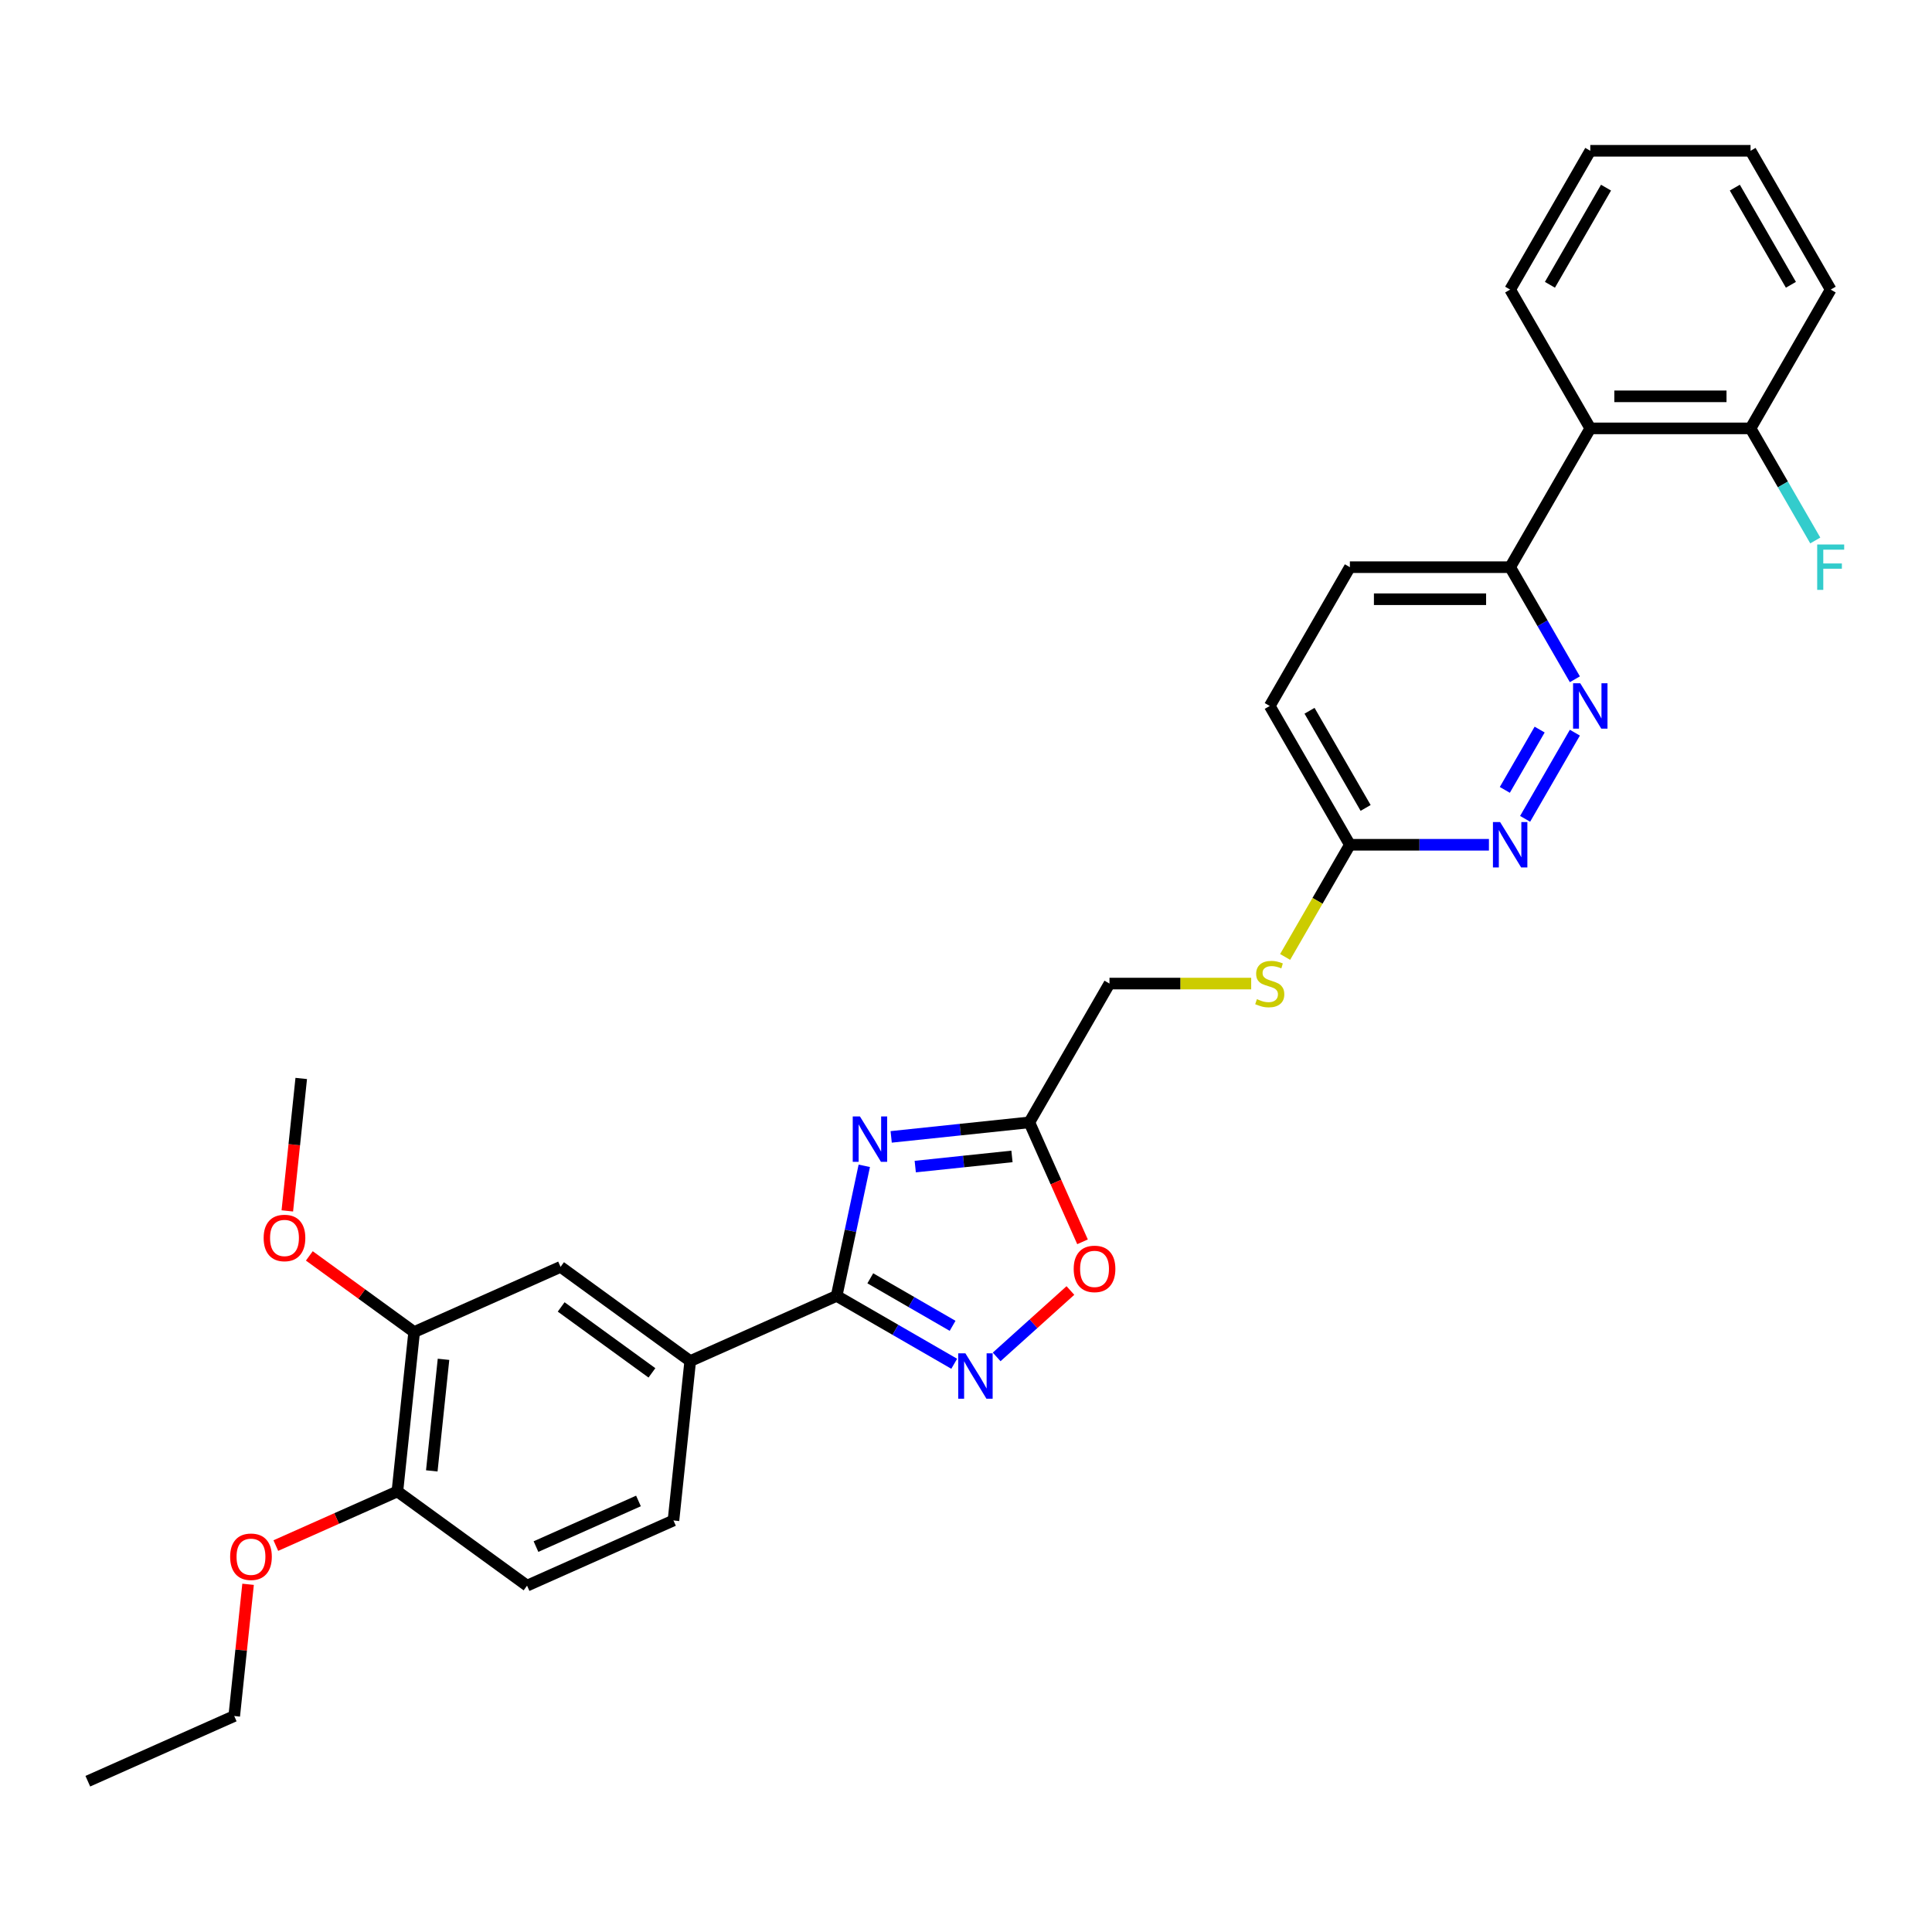 <?xml version='1.0' encoding='iso-8859-1'?>
<svg version='1.1' baseProfile='full'
              xmlns='http://www.w3.org/2000/svg'
                      xmlns:rdkit='http://www.rdkit.org/xml'
                      xmlns:xlink='http://www.w3.org/1999/xlink'
                  xml:space='preserve'
width='1000px' height='1000px' viewBox='0 0 1000 1000'>
<!-- END OF HEADER -->
<rect style='opacity:1.0;fill:#FFFFFF;stroke:none' width='1000' height='1000' x='0' y='0'> </rect>
<path class='bond-0' d='M 447.35,603.426 L 440.195,637.087' style='fill:none;fill-rule:evenodd;stroke:#0000FF;stroke-width:6px;stroke-linecap:butt;stroke-linejoin:miter;stroke-opacity:1' />
<path class='bond-0' d='M 440.195,637.087 L 433.04,670.748' style='fill:none;fill-rule:evenodd;stroke:#000000;stroke-width:6px;stroke-linecap:butt;stroke-linejoin:miter;stroke-opacity:1' />
<path class='bond-2' d='M 461.27,588.451 L 497.029,584.693' style='fill:none;fill-rule:evenodd;stroke:#0000FF;stroke-width:6px;stroke-linecap:butt;stroke-linejoin:miter;stroke-opacity:1' />
<path class='bond-2' d='M 497.029,584.693 L 532.787,580.935' style='fill:none;fill-rule:evenodd;stroke:#000000;stroke-width:6px;stroke-linecap:butt;stroke-linejoin:miter;stroke-opacity:1' />
<path class='bond-2' d='M 473.732,603.824 L 498.763,601.193' style='fill:none;fill-rule:evenodd;stroke:#0000FF;stroke-width:6px;stroke-linecap:butt;stroke-linejoin:miter;stroke-opacity:1' />
<path class='bond-2' d='M 498.763,601.193 L 523.794,598.562' style='fill:none;fill-rule:evenodd;stroke:#000000;stroke-width:6px;stroke-linecap:butt;stroke-linejoin:miter;stroke-opacity:1' />
<path class='bond-1' d='M 433.04,670.748 L 463.469,688.316' style='fill:none;fill-rule:evenodd;stroke:#000000;stroke-width:6px;stroke-linecap:butt;stroke-linejoin:miter;stroke-opacity:1' />
<path class='bond-1' d='M 463.469,688.316 L 493.898,705.884' style='fill:none;fill-rule:evenodd;stroke:#0000FF;stroke-width:6px;stroke-linecap:butt;stroke-linejoin:miter;stroke-opacity:1' />
<path class='bond-1' d='M 450.464,661.65 L 471.764,673.948' style='fill:none;fill-rule:evenodd;stroke:#000000;stroke-width:6px;stroke-linecap:butt;stroke-linejoin:miter;stroke-opacity:1' />
<path class='bond-1' d='M 471.764,673.948 L 493.064,686.245' style='fill:none;fill-rule:evenodd;stroke:#0000FF;stroke-width:6px;stroke-linecap:butt;stroke-linejoin:miter;stroke-opacity:1' />
<path class='bond-6' d='M 433.04,670.748 L 357.257,704.488' style='fill:none;fill-rule:evenodd;stroke:#000000;stroke-width:6px;stroke-linecap:butt;stroke-linejoin:miter;stroke-opacity:1' />
<path class='bond-30' d='M 515.864,702.336 L 534.952,685.149' style='fill:none;fill-rule:evenodd;stroke:#0000FF;stroke-width:6px;stroke-linecap:butt;stroke-linejoin:miter;stroke-opacity:1' />
<path class='bond-30' d='M 534.952,685.149 L 554.04,667.962' style='fill:none;fill-rule:evenodd;stroke:#FF0000;stroke-width:6px;stroke-linecap:butt;stroke-linejoin:miter;stroke-opacity:1' />
<path class='bond-4' d='M 532.787,580.935 L 546.552,611.85' style='fill:none;fill-rule:evenodd;stroke:#000000;stroke-width:6px;stroke-linecap:butt;stroke-linejoin:miter;stroke-opacity:1' />
<path class='bond-4' d='M 546.552,611.85 L 560.316,642.764' style='fill:none;fill-rule:evenodd;stroke:#FF0000;stroke-width:6px;stroke-linecap:butt;stroke-linejoin:miter;stroke-opacity:1' />
<path class='bond-16' d='M 532.787,580.935 L 574.265,509.094' style='fill:none;fill-rule:evenodd;stroke:#000000;stroke-width:6px;stroke-linecap:butt;stroke-linejoin:miter;stroke-opacity:1' />
<path class='bond-3' d='M 815.15,379.232 L 789.4,423.832' style='fill:none;fill-rule:evenodd;stroke:#0000FF;stroke-width:6px;stroke-linecap:butt;stroke-linejoin:miter;stroke-opacity:1' />
<path class='bond-3' d='M 796.919,377.627 L 778.894,408.846' style='fill:none;fill-rule:evenodd;stroke:#0000FF;stroke-width:6px;stroke-linecap:butt;stroke-linejoin:miter;stroke-opacity:1' />
<path class='bond-32' d='M 815.15,351.592 L 798.4,322.582' style='fill:none;fill-rule:evenodd;stroke:#0000FF;stroke-width:6px;stroke-linecap:butt;stroke-linejoin:miter;stroke-opacity:1' />
<path class='bond-32' d='M 798.4,322.582 L 781.651,293.571' style='fill:none;fill-rule:evenodd;stroke:#000000;stroke-width:6px;stroke-linecap:butt;stroke-linejoin:miter;stroke-opacity:1' />
<path class='bond-5' d='M 770.668,437.253 L 734.682,437.253' style='fill:none;fill-rule:evenodd;stroke:#0000FF;stroke-width:6px;stroke-linecap:butt;stroke-linejoin:miter;stroke-opacity:1' />
<path class='bond-5' d='M 734.682,437.253 L 698.697,437.253' style='fill:none;fill-rule:evenodd;stroke:#000000;stroke-width:6px;stroke-linecap:butt;stroke-linejoin:miter;stroke-opacity:1' />
<path class='bond-9' d='M 357.257,704.488 L 290.145,655.729' style='fill:none;fill-rule:evenodd;stroke:#000000;stroke-width:6px;stroke-linecap:butt;stroke-linejoin:miter;stroke-opacity:1' />
<path class='bond-9' d='M 337.438,710.597 L 290.46,676.465' style='fill:none;fill-rule:evenodd;stroke:#000000;stroke-width:6px;stroke-linecap:butt;stroke-linejoin:miter;stroke-opacity:1' />
<path class='bond-15' d='M 357.257,704.488 L 348.586,786.989' style='fill:none;fill-rule:evenodd;stroke:#000000;stroke-width:6px;stroke-linecap:butt;stroke-linejoin:miter;stroke-opacity:1' />
<path class='bond-7' d='M 823.129,221.73 L 781.651,293.571' style='fill:none;fill-rule:evenodd;stroke:#000000;stroke-width:6px;stroke-linecap:butt;stroke-linejoin:miter;stroke-opacity:1' />
<path class='bond-13' d='M 823.129,221.73 L 906.083,221.73' style='fill:none;fill-rule:evenodd;stroke:#000000;stroke-width:6px;stroke-linecap:butt;stroke-linejoin:miter;stroke-opacity:1' />
<path class='bond-13' d='M 835.572,205.139 L 893.64,205.139' style='fill:none;fill-rule:evenodd;stroke:#000000;stroke-width:6px;stroke-linecap:butt;stroke-linejoin:miter;stroke-opacity:1' />
<path class='bond-23' d='M 823.129,221.73 L 781.651,149.89' style='fill:none;fill-rule:evenodd;stroke:#000000;stroke-width:6px;stroke-linecap:butt;stroke-linejoin:miter;stroke-opacity:1' />
<path class='bond-8' d='M 781.651,293.571 L 698.697,293.571' style='fill:none;fill-rule:evenodd;stroke:#000000;stroke-width:6px;stroke-linecap:butt;stroke-linejoin:miter;stroke-opacity:1' />
<path class='bond-8' d='M 769.208,310.162 L 711.14,310.162' style='fill:none;fill-rule:evenodd;stroke:#000000;stroke-width:6px;stroke-linecap:butt;stroke-linejoin:miter;stroke-opacity:1' />
<path class='bond-10' d='M 290.145,655.729 L 214.362,689.469' style='fill:none;fill-rule:evenodd;stroke:#000000;stroke-width:6px;stroke-linecap:butt;stroke-linejoin:miter;stroke-opacity:1' />
<path class='bond-21' d='M 214.362,689.469 L 187.236,669.761' style='fill:none;fill-rule:evenodd;stroke:#000000;stroke-width:6px;stroke-linecap:butt;stroke-linejoin:miter;stroke-opacity:1' />
<path class='bond-21' d='M 187.236,669.761 L 160.109,650.052' style='fill:none;fill-rule:evenodd;stroke:#FF0000;stroke-width:6px;stroke-linecap:butt;stroke-linejoin:miter;stroke-opacity:1' />
<path class='bond-31' d='M 214.362,689.469 L 205.691,771.97' style='fill:none;fill-rule:evenodd;stroke:#000000;stroke-width:6px;stroke-linecap:butt;stroke-linejoin:miter;stroke-opacity:1' />
<path class='bond-31' d='M 229.562,703.579 L 223.492,761.329' style='fill:none;fill-rule:evenodd;stroke:#000000;stroke-width:6px;stroke-linecap:butt;stroke-linejoin:miter;stroke-opacity:1' />
<path class='bond-11' d='M 698.697,437.253 L 681.938,466.28' style='fill:none;fill-rule:evenodd;stroke:#000000;stroke-width:6px;stroke-linecap:butt;stroke-linejoin:miter;stroke-opacity:1' />
<path class='bond-11' d='M 681.938,466.28 L 665.179,495.307' style='fill:none;fill-rule:evenodd;stroke:#CCCC00;stroke-width:6px;stroke-linecap:butt;stroke-linejoin:miter;stroke-opacity:1' />
<path class='bond-19' d='M 698.697,437.253 L 657.219,365.412' style='fill:none;fill-rule:evenodd;stroke:#000000;stroke-width:6px;stroke-linecap:butt;stroke-linejoin:miter;stroke-opacity:1' />
<path class='bond-19' d='M 706.843,418.181 L 677.809,367.893' style='fill:none;fill-rule:evenodd;stroke:#000000;stroke-width:6px;stroke-linecap:butt;stroke-linejoin:miter;stroke-opacity:1' />
<path class='bond-12' d='M 205.691,771.97 L 272.803,820.729' style='fill:none;fill-rule:evenodd;stroke:#000000;stroke-width:6px;stroke-linecap:butt;stroke-linejoin:miter;stroke-opacity:1' />
<path class='bond-22' d='M 205.691,771.97 L 174.229,785.978' style='fill:none;fill-rule:evenodd;stroke:#000000;stroke-width:6px;stroke-linecap:butt;stroke-linejoin:miter;stroke-opacity:1' />
<path class='bond-22' d='M 174.229,785.978 L 142.766,799.986' style='fill:none;fill-rule:evenodd;stroke:#FF0000;stroke-width:6px;stroke-linecap:butt;stroke-linejoin:miter;stroke-opacity:1' />
<path class='bond-20' d='M 906.083,221.73 L 922.832,250.741' style='fill:none;fill-rule:evenodd;stroke:#000000;stroke-width:6px;stroke-linecap:butt;stroke-linejoin:miter;stroke-opacity:1' />
<path class='bond-20' d='M 922.832,250.741 L 939.582,279.751' style='fill:none;fill-rule:evenodd;stroke:#33CCCC;stroke-width:6px;stroke-linecap:butt;stroke-linejoin:miter;stroke-opacity:1' />
<path class='bond-24' d='M 906.083,221.73 L 947.561,149.89' style='fill:none;fill-rule:evenodd;stroke:#000000;stroke-width:6px;stroke-linecap:butt;stroke-linejoin:miter;stroke-opacity:1' />
<path class='bond-14' d='M 647.613,509.094 L 610.939,509.094' style='fill:none;fill-rule:evenodd;stroke:#CCCC00;stroke-width:6px;stroke-linecap:butt;stroke-linejoin:miter;stroke-opacity:1' />
<path class='bond-14' d='M 610.939,509.094 L 574.265,509.094' style='fill:none;fill-rule:evenodd;stroke:#000000;stroke-width:6px;stroke-linecap:butt;stroke-linejoin:miter;stroke-opacity:1' />
<path class='bond-17' d='M 348.586,786.989 L 272.803,820.729' style='fill:none;fill-rule:evenodd;stroke:#000000;stroke-width:6px;stroke-linecap:butt;stroke-linejoin:miter;stroke-opacity:1' />
<path class='bond-17' d='M 330.47,776.893 L 277.422,800.512' style='fill:none;fill-rule:evenodd;stroke:#000000;stroke-width:6px;stroke-linecap:butt;stroke-linejoin:miter;stroke-opacity:1' />
<path class='bond-18' d='M 698.697,293.571 L 657.219,365.412' style='fill:none;fill-rule:evenodd;stroke:#000000;stroke-width:6px;stroke-linecap:butt;stroke-linejoin:miter;stroke-opacity:1' />
<path class='bond-26' d='M 148.717,626.757 L 152.32,592.483' style='fill:none;fill-rule:evenodd;stroke:#FF0000;stroke-width:6px;stroke-linecap:butt;stroke-linejoin:miter;stroke-opacity:1' />
<path class='bond-26' d='M 152.32,592.483 L 155.922,558.21' style='fill:none;fill-rule:evenodd;stroke:#000000;stroke-width:6px;stroke-linecap:butt;stroke-linejoin:miter;stroke-opacity:1' />
<path class='bond-25' d='M 128.404,820.028 L 124.821,854.119' style='fill:none;fill-rule:evenodd;stroke:#FF0000;stroke-width:6px;stroke-linecap:butt;stroke-linejoin:miter;stroke-opacity:1' />
<path class='bond-25' d='M 124.821,854.119 L 121.237,888.211' style='fill:none;fill-rule:evenodd;stroke:#000000;stroke-width:6px;stroke-linecap:butt;stroke-linejoin:miter;stroke-opacity:1' />
<path class='bond-27' d='M 781.651,149.89 L 823.129,78.049' style='fill:none;fill-rule:evenodd;stroke:#000000;stroke-width:6px;stroke-linecap:butt;stroke-linejoin:miter;stroke-opacity:1' />
<path class='bond-27' d='M 802.241,147.409 L 831.275,97.12' style='fill:none;fill-rule:evenodd;stroke:#000000;stroke-width:6px;stroke-linecap:butt;stroke-linejoin:miter;stroke-opacity:1' />
<path class='bond-33' d='M 947.561,149.89 L 906.083,78.049' style='fill:none;fill-rule:evenodd;stroke:#000000;stroke-width:6px;stroke-linecap:butt;stroke-linejoin:miter;stroke-opacity:1' />
<path class='bond-33' d='M 926.971,147.409 L 897.937,97.12' style='fill:none;fill-rule:evenodd;stroke:#000000;stroke-width:6px;stroke-linecap:butt;stroke-linejoin:miter;stroke-opacity:1' />
<path class='bond-28' d='M 121.237,888.211 L 45.455,921.951' style='fill:none;fill-rule:evenodd;stroke:#000000;stroke-width:6px;stroke-linecap:butt;stroke-linejoin:miter;stroke-opacity:1' />
<path class='bond-29' d='M 823.129,78.049 L 906.083,78.049' style='fill:none;fill-rule:evenodd;stroke:#000000;stroke-width:6px;stroke-linecap:butt;stroke-linejoin:miter;stroke-opacity:1' />
<path  class='atom-0' d='M 445.094 577.859
L 452.792 590.303
Q 453.556 591.53, 454.783 593.753
Q 456.011 595.977, 456.077 596.109
L 456.077 577.859
L 459.196 577.859
L 459.196 601.352
L 455.978 601.352
L 447.716 587.748
Q 446.753 586.155, 445.725 584.33
Q 444.729 582.505, 444.431 581.941
L 444.431 601.352
L 441.378 601.352
L 441.378 577.859
L 445.094 577.859
' fill='#0000FF'/>
<path  class='atom-2' d='M 499.688 700.479
L 507.386 712.922
Q 508.149 714.149, 509.377 716.373
Q 510.605 718.596, 510.671 718.729
L 510.671 700.479
L 513.79 700.479
L 513.79 723.971
L 510.571 723.971
L 502.309 710.367
Q 501.347 708.774, 500.318 706.949
Q 499.323 705.124, 499.024 704.56
L 499.024 723.971
L 495.971 723.971
L 495.971 700.479
L 499.688 700.479
' fill='#0000FF'/>
<path  class='atom-4' d='M 817.936 353.666
L 825.634 366.109
Q 826.397 367.337, 827.625 369.56
Q 828.853 371.783, 828.919 371.916
L 828.919 353.666
L 832.038 353.666
L 832.038 377.158
L 828.819 377.158
L 820.557 363.554
Q 819.595 361.961, 818.566 360.136
Q 817.571 358.311, 817.272 357.747
L 817.272 377.158
L 814.219 377.158
L 814.219 353.666
L 817.936 353.666
' fill='#0000FF'/>
<path  class='atom-5' d='M 555.744 656.784
Q 555.744 651.143, 558.531 647.991
Q 561.319 644.838, 566.528 644.838
Q 571.738 644.838, 574.525 647.991
Q 577.312 651.143, 577.312 656.784
Q 577.312 662.491, 574.492 665.743
Q 571.671 668.962, 566.528 668.962
Q 561.352 668.962, 558.531 665.743
Q 555.744 662.524, 555.744 656.784
M 566.528 666.307
Q 570.112 666.307, 572.036 663.918
Q 573.994 661.496, 573.994 656.784
Q 573.994 652.172, 572.036 649.849
Q 570.112 647.493, 566.528 647.493
Q 562.944 647.493, 560.987 649.816
Q 559.062 652.138, 559.062 656.784
Q 559.062 661.529, 560.987 663.918
Q 562.944 666.307, 566.528 666.307
' fill='#FF0000'/>
<path  class='atom-6' d='M 776.458 425.507
L 784.157 437.95
Q 784.92 439.177, 786.148 441.401
Q 787.375 443.624, 787.442 443.757
L 787.442 425.507
L 790.561 425.507
L 790.561 448.999
L 787.342 448.999
L 779.08 435.395
Q 778.117 433.802, 777.089 431.977
Q 776.093 430.152, 775.795 429.588
L 775.795 448.999
L 772.742 448.999
L 772.742 425.507
L 776.458 425.507
' fill='#0000FF'/>
<path  class='atom-15' d='M 650.583 517.157
Q 650.848 517.256, 651.943 517.721
Q 653.038 518.186, 654.233 518.484
Q 655.461 518.75, 656.655 518.75
Q 658.878 518.75, 660.173 517.688
Q 661.467 516.593, 661.467 514.701
Q 661.467 513.407, 660.803 512.611
Q 660.173 511.815, 659.177 511.383
Q 658.182 510.952, 656.523 510.454
Q 654.432 509.824, 653.171 509.226
Q 651.943 508.629, 651.048 507.368
Q 650.185 506.107, 650.185 503.984
Q 650.185 501.031, 652.176 499.206
Q 654.2 497.381, 658.182 497.381
Q 660.903 497.381, 663.988 498.675
L 663.225 501.23
Q 660.405 500.068, 658.281 500.068
Q 655.992 500.068, 654.731 501.031
Q 653.47 501.96, 653.503 503.586
Q 653.503 504.846, 654.133 505.61
Q 654.797 506.373, 655.726 506.804
Q 656.688 507.236, 658.281 507.733
Q 660.405 508.397, 661.666 509.061
Q 662.927 509.724, 663.823 511.085
Q 664.752 512.412, 664.752 514.701
Q 664.752 517.953, 662.562 519.712
Q 660.405 521.437, 656.788 521.437
Q 654.698 521.437, 653.105 520.973
Q 651.545 520.541, 649.687 519.778
L 650.583 517.157
' fill='#CCCC00'/>
<path  class='atom-21' d='M 940.576 281.825
L 954.545 281.825
L 954.545 284.513
L 943.728 284.513
L 943.728 291.647
L 953.351 291.647
L 953.351 294.368
L 943.728 294.368
L 943.728 305.318
L 940.576 305.318
L 940.576 281.825
' fill='#33CCCC'/>
<path  class='atom-22' d='M 136.467 640.776
Q 136.467 635.135, 139.254 631.983
Q 142.041 628.831, 147.251 628.831
Q 152.46 628.831, 155.248 631.983
Q 158.035 635.135, 158.035 640.776
Q 158.035 646.484, 155.214 649.735
Q 152.394 652.954, 147.251 652.954
Q 142.074 652.954, 139.254 649.735
Q 136.467 646.517, 136.467 640.776
M 147.251 650.3
Q 150.834 650.3, 152.759 647.91
Q 154.717 645.488, 154.717 640.776
Q 154.717 636.164, 152.759 633.841
Q 150.834 631.485, 147.251 631.485
Q 143.667 631.485, 141.709 633.808
Q 139.785 636.131, 139.785 640.776
Q 139.785 645.521, 141.709 647.91
Q 143.667 650.3, 147.251 650.3
' fill='#FF0000'/>
<path  class='atom-23' d='M 119.124 805.777
Q 119.124 800.136, 121.912 796.984
Q 124.699 793.831, 129.909 793.831
Q 135.118 793.831, 137.905 796.984
Q 140.693 800.136, 140.693 805.777
Q 140.693 811.484, 137.872 814.736
Q 135.052 817.954, 129.909 817.954
Q 124.732 817.954, 121.912 814.736
Q 119.124 811.517, 119.124 805.777
M 129.909 815.3
Q 133.492 815.3, 135.417 812.911
Q 137.374 810.489, 137.374 805.777
Q 137.374 801.164, 135.417 798.842
Q 133.492 796.486, 129.909 796.486
Q 126.325 796.486, 124.367 798.809
Q 122.443 801.131, 122.443 805.777
Q 122.443 810.522, 124.367 812.911
Q 126.325 815.3, 129.909 815.3
' fill='#FF0000'/>
</svg>
